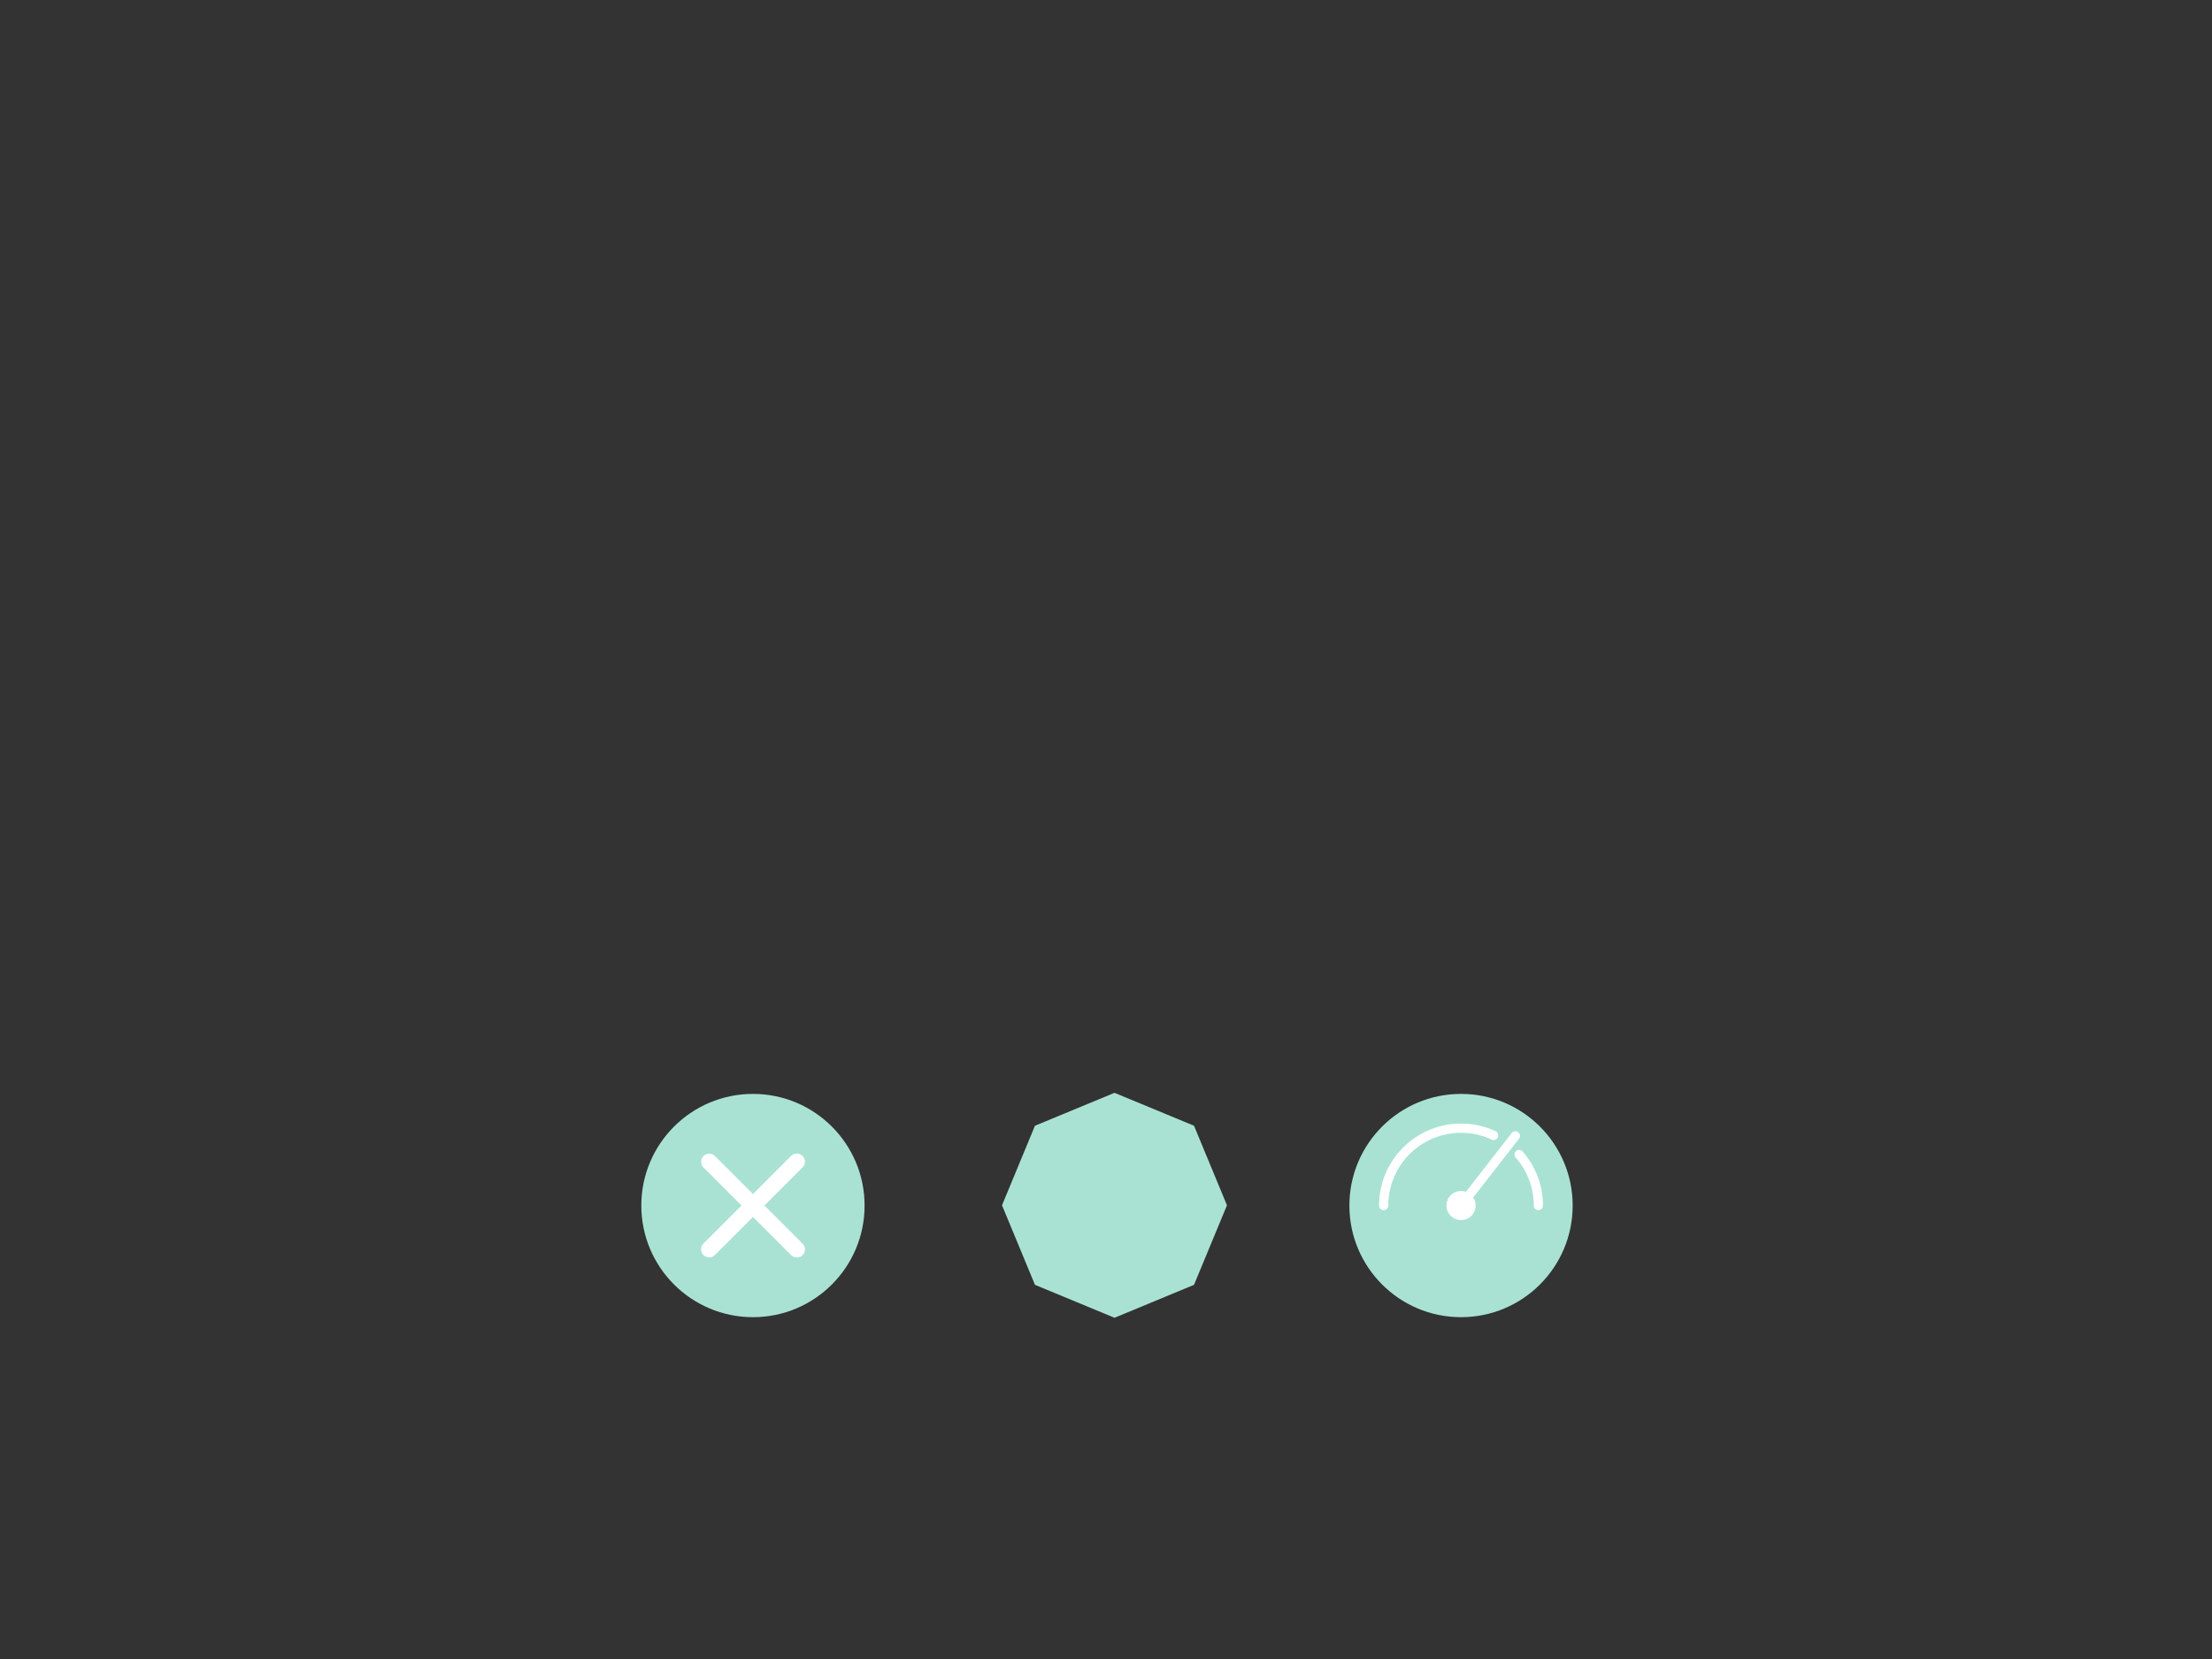 <?xml version="1.0"?>
<svg id="圖層_1" data-name="圖層 1" xmlns="http://www.w3.org/2000/svg" viewBox="0 0 960 720" width="960" height="720"><rect x="0" y="0" width="960" height="720" fill="#333333" stroke="none"/><defs><style>.cls-1{fill:#a9e2d3;}.cls-2{fill:#fff;}</style></defs><title>ppt外框</title><polygon class="cls-1" points="483.69 474.28 449.17 488.57 434.87 523.09 449.17 557.61 483.69 571.91 518.2 557.61 532.5 523.09 518.2 488.57 483.69 474.28"></polygon><circle class="cls-1" cx="326.78" cy="523.2" r="48.45"></circle><path class="cls-2" d="M307.79,545.69a3.5,3.5,0,0,1-2.48-6l38-38a3.5,3.5,0,0,1,5,4.95l-38,38A3.49,3.49,0,0,1,307.79,545.69Z"></path><path class="cls-2" d="M345.78,545.69a3.49,3.49,0,0,1-2.48-1l-38-38a3.5,3.5,0,0,1,5-4.95l38,38a3.5,3.5,0,0,1-2.48,6Z"></path><circle class="cls-1" cx="634.08" cy="523.2" r="48.45"></circle><path class="cls-2" d="M634.08,525.2A2,2,0,0,1,632.5,522l23.57-30.26a2,2,0,1,1,3.16,2.46l-23.57,30.26A2,2,0,0,1,634.08,525.2Z"></path><path class="cls-2" d="M667.65,525.2a2,2,0,0,1-2-2,31.55,31.55,0,0,0-7.76-20.73,2,2,0,1,1,3-2.63,35.55,35.55,0,0,1,8.74,23.36A2,2,0,0,1,667.65,525.2Z"></path><path class="cls-2" d="M600.51,525.2a2,2,0,0,1-2-2,35.58,35.58,0,0,1,50.55-32.27,2,2,0,0,1-1.69,3.63,31.58,31.58,0,0,0-44.86,28.64A2,2,0,0,1,600.51,525.2Z"></path><circle class="cls-2" cx="634.08" cy="523.2" r="6.32"></circle></svg>